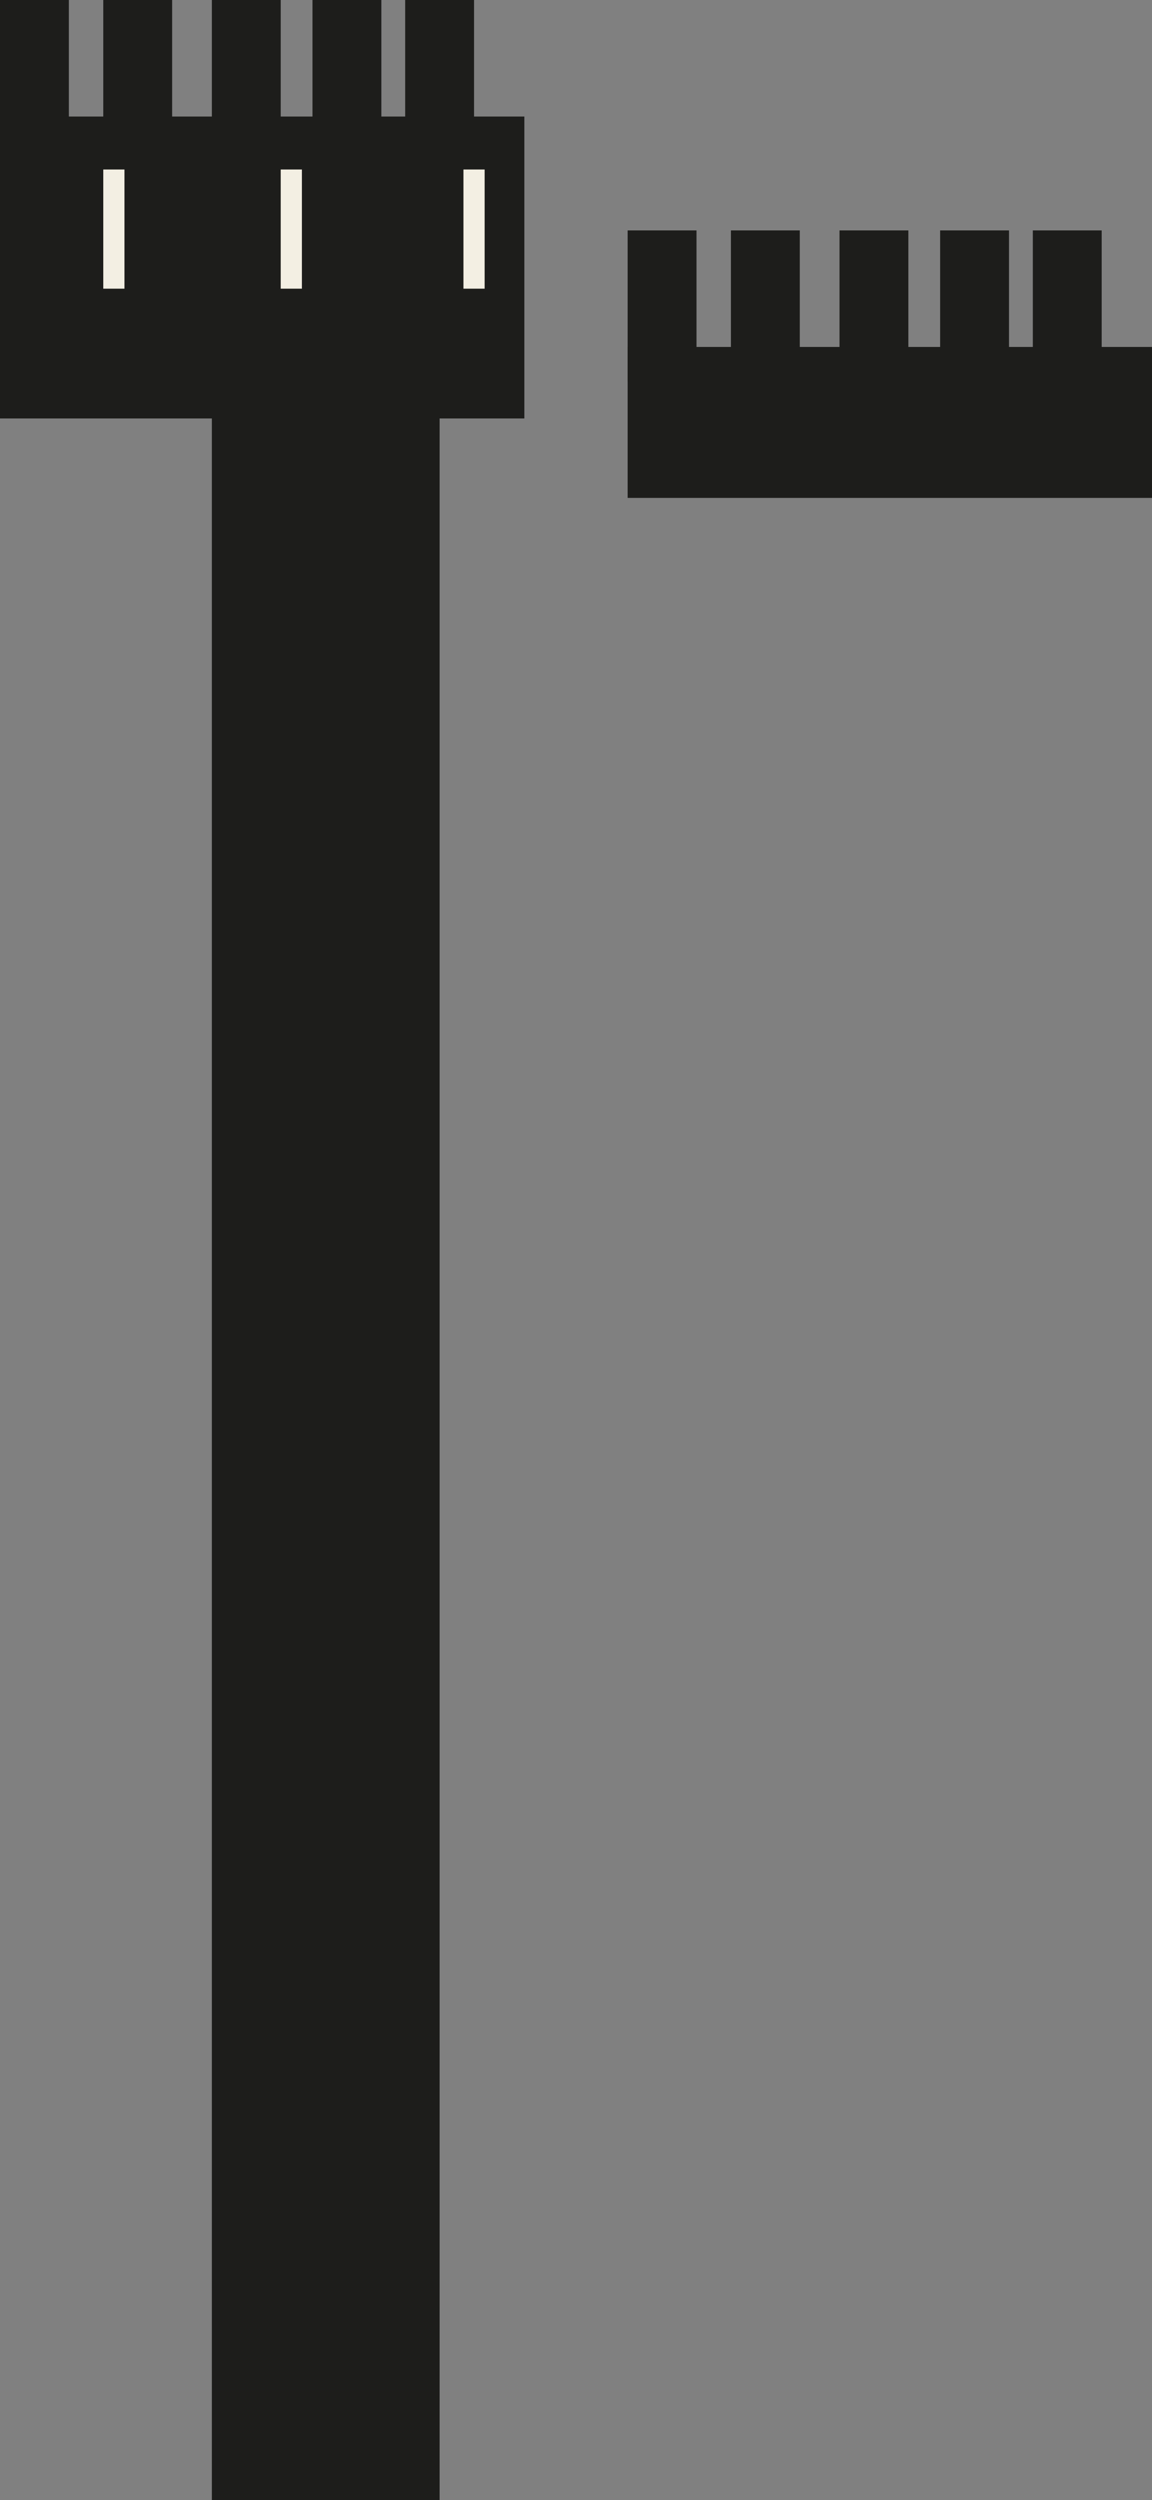 <?xml version="1.0" encoding="UTF-8"?> <svg xmlns="http://www.w3.org/2000/svg" viewBox="0 0 435 944"><rect x="0" y="0" width="435" height="944" fill="#808080" stroke="none"/><defs><style> .cls-1 { fill: #1d1d1b; } .cls-1, .cls-2 { stroke-width: 0px; } .cls-2 { fill: #f3efe3; } </style></defs><g id="_Слой_2" data-name="Слой 2"><rect class="cls-1" width="26" height="57"></rect></g><g id="_Слой_4" data-name="Слой 4"><g><rect class="cls-1" y="44" width="198" height="114"></rect><rect class="cls-1" x="39" width="26" height="57"></rect><rect class="cls-1" x="80" width="26" height="57"></rect><rect class="cls-1" x="118" width="26" height="57"></rect><rect class="cls-1" x="153" width="26" height="57"></rect><g><rect class="cls-1" x="237" y="131" width="198" height="57"></rect><rect class="cls-1" x="237" y="87" width="26" height="57"></rect><rect class="cls-1" x="276" y="87" width="26" height="57"></rect><rect class="cls-1" x="317" y="87" width="26" height="57"></rect><rect class="cls-1" x="355" y="87" width="26" height="57"></rect><rect class="cls-1" x="390" y="87" width="26" height="57"></rect></g><rect class="cls-2" x="39" y="64" width="8" height="45"></rect><rect class="cls-2" x="106" y="64" width="8" height="45"></rect><rect class="cls-2" x="175" y="64" width="8" height="45"></rect><rect class="cls-1" x="80" y="149" width="86" height="795"></rect></g></g></svg> 
